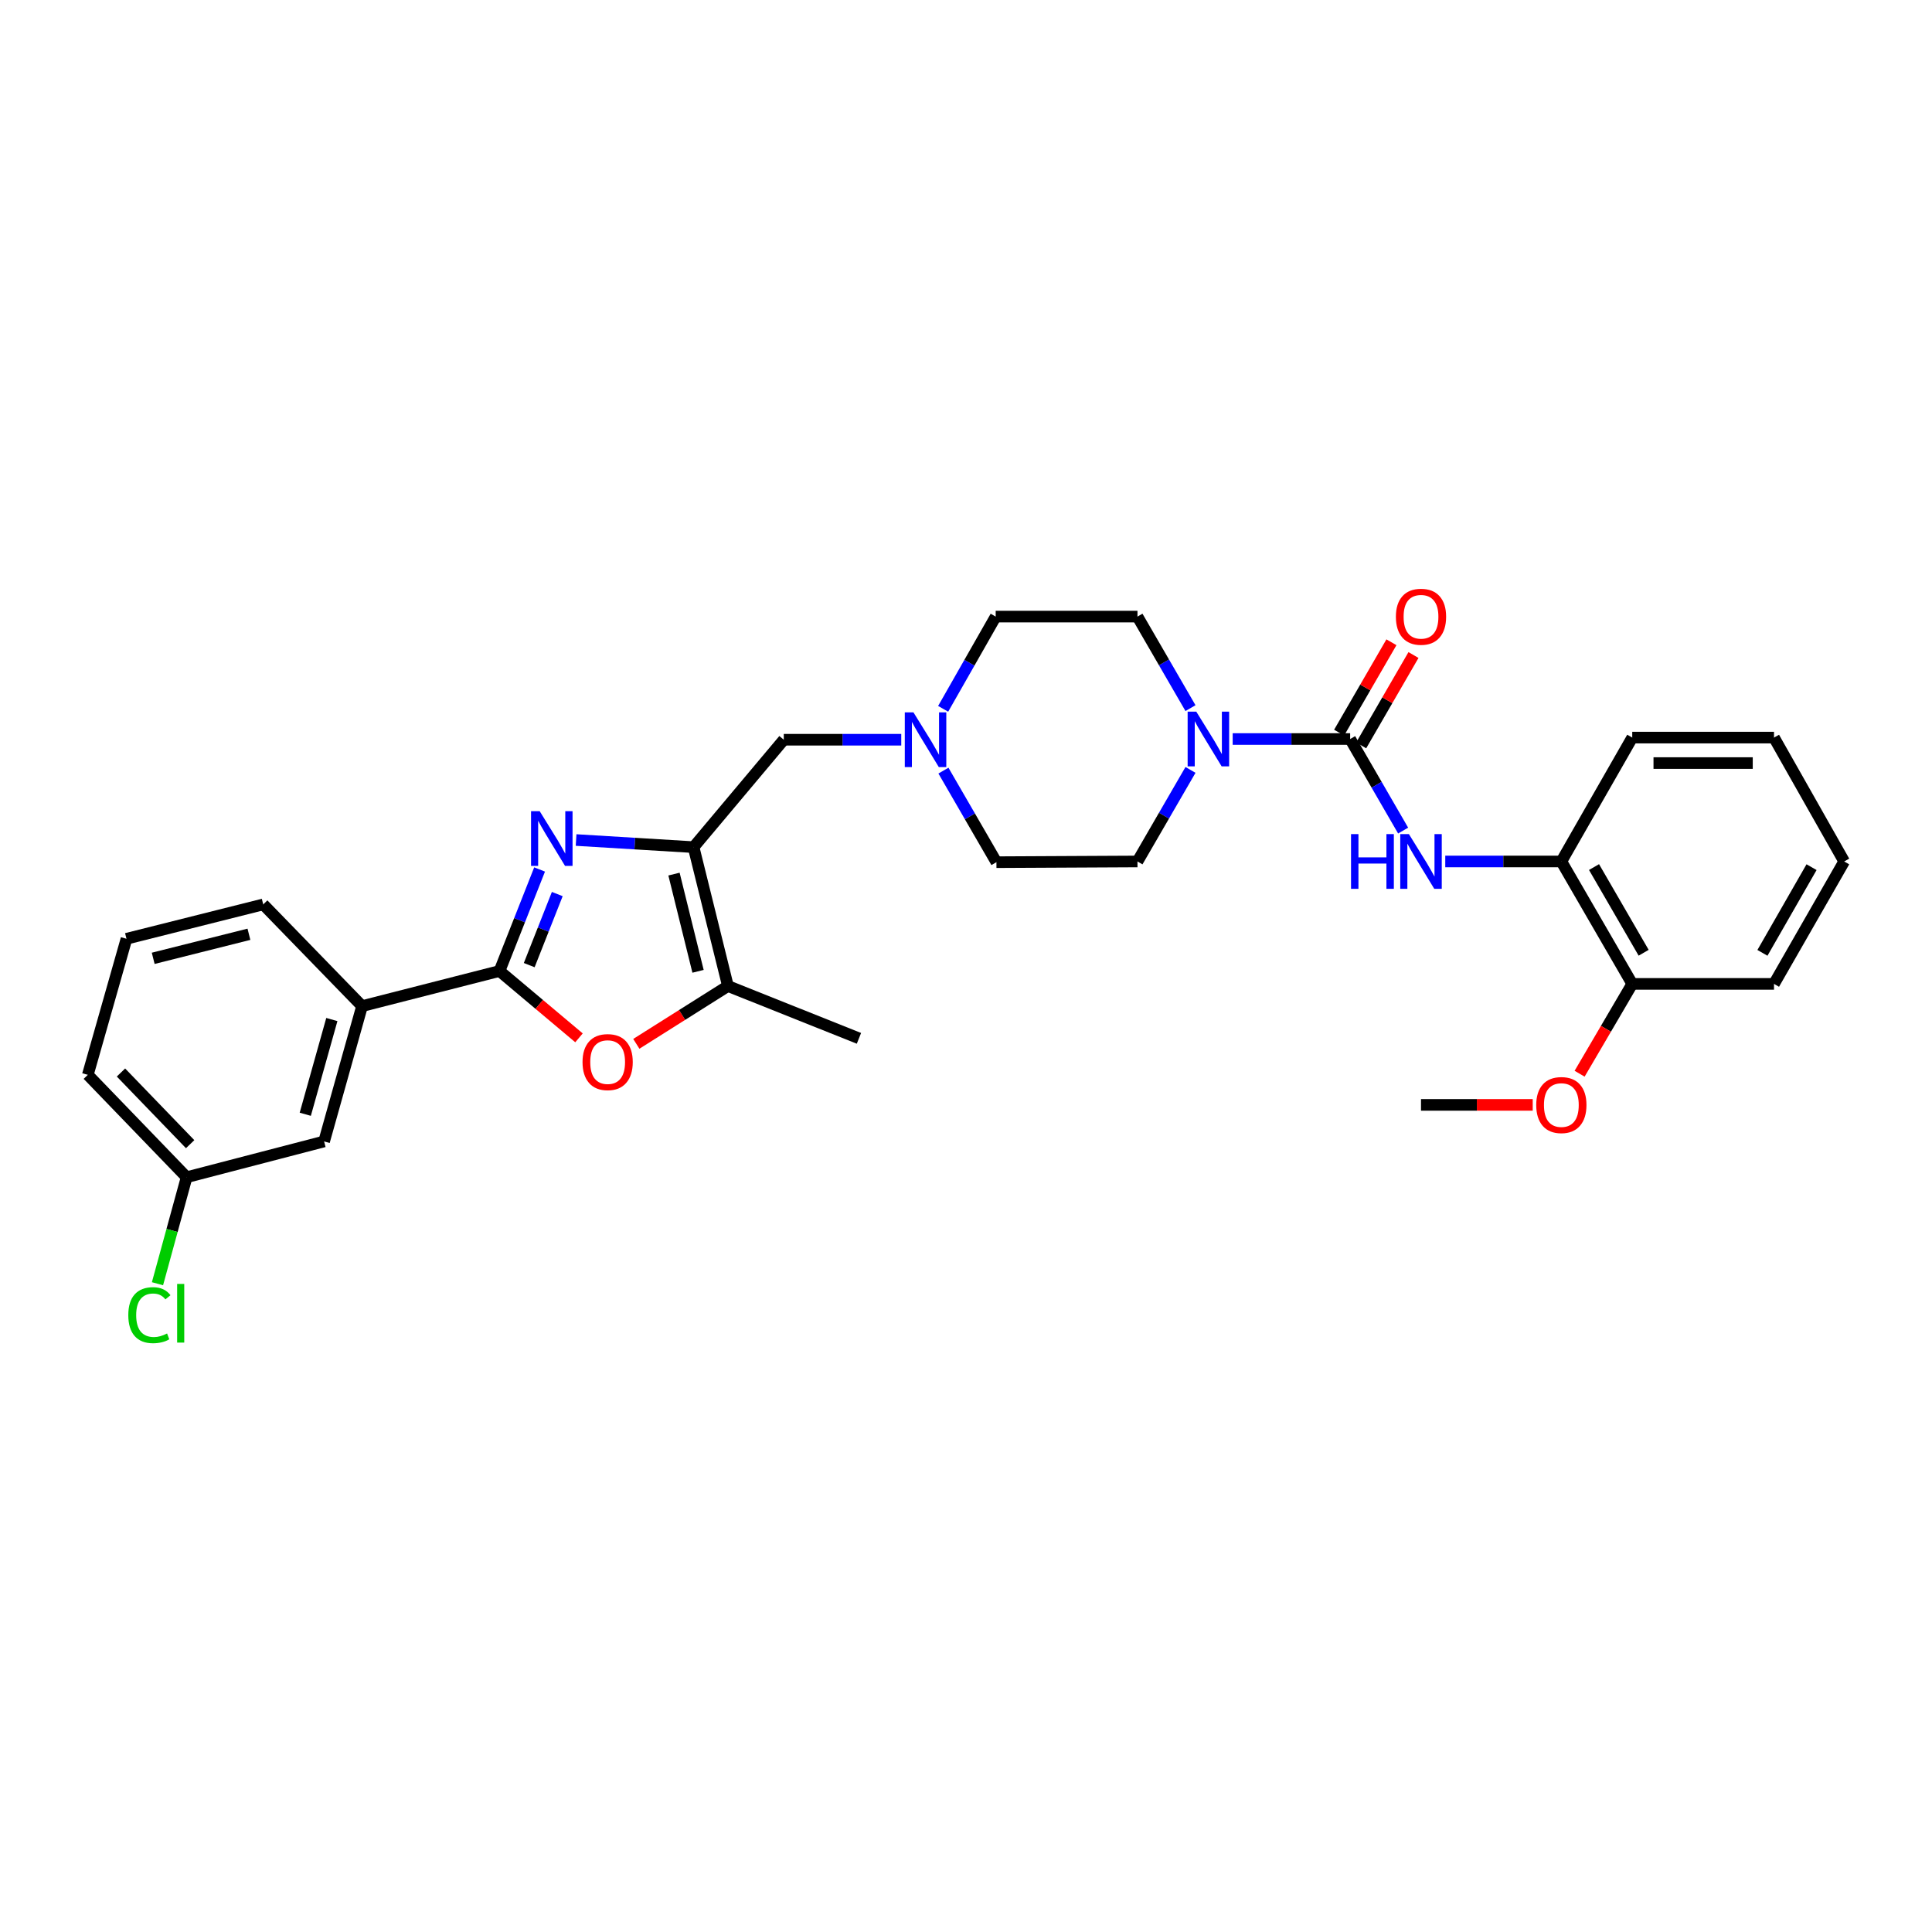 <?xml version='1.0' encoding='iso-8859-1'?>
<svg version='1.1' baseProfile='full'
              xmlns='http://www.w3.org/2000/svg'
                      xmlns:rdkit='http://www.rdkit.org/xml'
                      xmlns:xlink='http://www.w3.org/1999/xlink'
                  xml:space='preserve'
width='1000px' height='1000px' viewBox='0 0 1000 1000'>
<!-- END OF HEADER -->
<rect style='opacity:1.0;fill:#FFFFFF;stroke:none' width='1000' height='1000' x='0' y='0'> </rect>
<path class='bond-0' d='M 298.187,434.797 L 328.588,436.64' style='fill:none;fill-rule:evenodd;stroke:#0000FF;stroke-width:6px;stroke-linecap:butt;stroke-linejoin:miter;stroke-opacity:1' />
<path class='bond-0' d='M 328.588,436.64 L 358.99,438.482' style='fill:none;fill-rule:evenodd;stroke:#000000;stroke-width:6px;stroke-linecap:butt;stroke-linejoin:miter;stroke-opacity:1' />
<path class='bond-1' d='M 279.292,450.038 L 268.921,476.313' style='fill:none;fill-rule:evenodd;stroke:#0000FF;stroke-width:6px;stroke-linecap:butt;stroke-linejoin:miter;stroke-opacity:1' />
<path class='bond-1' d='M 268.921,476.313 L 258.549,502.588' style='fill:none;fill-rule:evenodd;stroke:#000000;stroke-width:6px;stroke-linecap:butt;stroke-linejoin:miter;stroke-opacity:1' />
<path class='bond-1' d='M 288.446,462.762 L 281.186,481.154' style='fill:none;fill-rule:evenodd;stroke:#0000FF;stroke-width:6px;stroke-linecap:butt;stroke-linejoin:miter;stroke-opacity:1' />
<path class='bond-1' d='M 281.186,481.154 L 273.925,499.547' style='fill:none;fill-rule:evenodd;stroke:#000000;stroke-width:6px;stroke-linecap:butt;stroke-linejoin:miter;stroke-opacity:1' />
<path class='bond-4' d='M 358.99,438.482 L 376.776,510.368' style='fill:none;fill-rule:evenodd;stroke:#000000;stroke-width:6px;stroke-linecap:butt;stroke-linejoin:miter;stroke-opacity:1' />
<path class='bond-4' d='M 348.858,452.432 L 361.308,502.752' style='fill:none;fill-rule:evenodd;stroke:#000000;stroke-width:6px;stroke-linecap:butt;stroke-linejoin:miter;stroke-opacity:1' />
<path class='bond-9' d='M 358.99,438.482 L 405.683,382.881' style='fill:none;fill-rule:evenodd;stroke:#000000;stroke-width:6px;stroke-linecap:butt;stroke-linejoin:miter;stroke-opacity:1' />
<path class='bond-3' d='M 258.549,502.588 L 279.118,519.887' style='fill:none;fill-rule:evenodd;stroke:#000000;stroke-width:6px;stroke-linecap:butt;stroke-linejoin:miter;stroke-opacity:1' />
<path class='bond-3' d='M 279.118,519.887 L 299.688,537.185' style='fill:none;fill-rule:evenodd;stroke:#FF0000;stroke-width:6px;stroke-linecap:butt;stroke-linejoin:miter;stroke-opacity:1' />
<path class='bond-8' d='M 258.549,502.588 L 187.402,520.763' style='fill:none;fill-rule:evenodd;stroke:#000000;stroke-width:6px;stroke-linecap:butt;stroke-linejoin:miter;stroke-opacity:1' />
<path class='bond-2' d='M 698.838,382.514 L 668.435,382.514' style='fill:none;fill-rule:evenodd;stroke:#000000;stroke-width:6px;stroke-linecap:butt;stroke-linejoin:miter;stroke-opacity:1' />
<path class='bond-2' d='M 668.435,382.514 L 638.033,382.514' style='fill:none;fill-rule:evenodd;stroke:#0000FF;stroke-width:6px;stroke-linecap:butt;stroke-linejoin:miter;stroke-opacity:1' />
<path class='bond-6' d='M 698.838,382.514 L 712.548,406.21' style='fill:none;fill-rule:evenodd;stroke:#000000;stroke-width:6px;stroke-linecap:butt;stroke-linejoin:miter;stroke-opacity:1' />
<path class='bond-6' d='M 712.548,406.21 L 726.258,429.905' style='fill:none;fill-rule:evenodd;stroke:#0000FF;stroke-width:6px;stroke-linecap:butt;stroke-linejoin:miter;stroke-opacity:1' />
<path class='bond-11' d='M 704.545,385.817 L 718.08,362.429' style='fill:none;fill-rule:evenodd;stroke:#000000;stroke-width:6px;stroke-linecap:butt;stroke-linejoin:miter;stroke-opacity:1' />
<path class='bond-11' d='M 718.08,362.429 L 731.615,339.041' style='fill:none;fill-rule:evenodd;stroke:#FF0000;stroke-width:6px;stroke-linecap:butt;stroke-linejoin:miter;stroke-opacity:1' />
<path class='bond-11' d='M 693.132,379.212 L 706.667,355.824' style='fill:none;fill-rule:evenodd;stroke:#000000;stroke-width:6px;stroke-linecap:butt;stroke-linejoin:miter;stroke-opacity:1' />
<path class='bond-11' d='M 706.667,355.824 L 720.203,332.436' style='fill:none;fill-rule:evenodd;stroke:#FF0000;stroke-width:6px;stroke-linecap:butt;stroke-linejoin:miter;stroke-opacity:1' />
<path class='bond-30' d='M 329.357,540.29 L 353.066,525.329' style='fill:none;fill-rule:evenodd;stroke:#FF0000;stroke-width:6px;stroke-linecap:butt;stroke-linejoin:miter;stroke-opacity:1' />
<path class='bond-30' d='M 353.066,525.329 L 376.776,510.368' style='fill:none;fill-rule:evenodd;stroke:#000000;stroke-width:6px;stroke-linecap:butt;stroke-linejoin:miter;stroke-opacity:1' />
<path class='bond-21' d='M 376.776,510.368 L 444.589,537.443' style='fill:none;fill-rule:evenodd;stroke:#000000;stroke-width:6px;stroke-linecap:butt;stroke-linejoin:miter;stroke-opacity:1' />
<path class='bond-5' d='M 616.194,366.524 L 602.472,342.836' style='fill:none;fill-rule:evenodd;stroke:#0000FF;stroke-width:6px;stroke-linecap:butt;stroke-linejoin:miter;stroke-opacity:1' />
<path class='bond-5' d='M 602.472,342.836 L 588.75,319.148' style='fill:none;fill-rule:evenodd;stroke:#000000;stroke-width:6px;stroke-linecap:butt;stroke-linejoin:miter;stroke-opacity:1' />
<path class='bond-32' d='M 616.196,398.506 L 602.473,422.2' style='fill:none;fill-rule:evenodd;stroke:#0000FF;stroke-width:6px;stroke-linecap:butt;stroke-linejoin:miter;stroke-opacity:1' />
<path class='bond-32' d='M 602.473,422.2 L 588.75,445.895' style='fill:none;fill-rule:evenodd;stroke:#000000;stroke-width:6px;stroke-linecap:butt;stroke-linejoin:miter;stroke-opacity:1' />
<path class='bond-10' d='M 748.066,445.895 L 778.109,445.895' style='fill:none;fill-rule:evenodd;stroke:#0000FF;stroke-width:6px;stroke-linecap:butt;stroke-linejoin:miter;stroke-opacity:1' />
<path class='bond-10' d='M 778.109,445.895 L 808.151,445.895' style='fill:none;fill-rule:evenodd;stroke:#000000;stroke-width:6px;stroke-linecap:butt;stroke-linejoin:miter;stroke-opacity:1' />
<path class='bond-7' d='M 466.489,382.881 L 436.086,382.881' style='fill:none;fill-rule:evenodd;stroke:#0000FF;stroke-width:6px;stroke-linecap:butt;stroke-linejoin:miter;stroke-opacity:1' />
<path class='bond-7' d='M 436.086,382.881 L 405.683,382.881' style='fill:none;fill-rule:evenodd;stroke:#000000;stroke-width:6px;stroke-linecap:butt;stroke-linejoin:miter;stroke-opacity:1' />
<path class='bond-16' d='M 488.319,398.872 L 502.035,422.567' style='fill:none;fill-rule:evenodd;stroke:#0000FF;stroke-width:6px;stroke-linecap:butt;stroke-linejoin:miter;stroke-opacity:1' />
<path class='bond-16' d='M 502.035,422.567 L 515.75,446.262' style='fill:none;fill-rule:evenodd;stroke:#000000;stroke-width:6px;stroke-linecap:butt;stroke-linejoin:miter;stroke-opacity:1' />
<path class='bond-17' d='M 488.174,366.887 L 501.772,343.018' style='fill:none;fill-rule:evenodd;stroke:#0000FF;stroke-width:6px;stroke-linecap:butt;stroke-linejoin:miter;stroke-opacity:1' />
<path class='bond-17' d='M 501.772,343.018 L 515.369,319.148' style='fill:none;fill-rule:evenodd;stroke:#000000;stroke-width:6px;stroke-linecap:butt;stroke-linejoin:miter;stroke-opacity:1' />
<path class='bond-14' d='M 187.402,520.763 L 167.755,590.81' style='fill:none;fill-rule:evenodd;stroke:#000000;stroke-width:6px;stroke-linecap:butt;stroke-linejoin:miter;stroke-opacity:1' />
<path class='bond-14' d='M 171.759,527.709 L 158.006,576.742' style='fill:none;fill-rule:evenodd;stroke:#000000;stroke-width:6px;stroke-linecap:butt;stroke-linejoin:miter;stroke-opacity:1' />
<path class='bond-22' d='M 187.402,520.763 L 136.248,468.121' style='fill:none;fill-rule:evenodd;stroke:#000000;stroke-width:6px;stroke-linecap:butt;stroke-linejoin:miter;stroke-opacity:1' />
<path class='bond-15' d='M 808.151,445.895 L 844.845,509.262' style='fill:none;fill-rule:evenodd;stroke:#000000;stroke-width:6px;stroke-linecap:butt;stroke-linejoin:miter;stroke-opacity:1' />
<path class='bond-15' d='M 825.066,448.793 L 850.752,493.149' style='fill:none;fill-rule:evenodd;stroke:#000000;stroke-width:6px;stroke-linecap:butt;stroke-linejoin:miter;stroke-opacity:1' />
<path class='bond-24' d='M 808.151,445.895 L 844.845,381.775' style='fill:none;fill-rule:evenodd;stroke:#000000;stroke-width:6px;stroke-linecap:butt;stroke-linejoin:miter;stroke-opacity:1' />
<path class='bond-12' d='M 588.75,445.895 L 515.75,446.262' style='fill:none;fill-rule:evenodd;stroke:#000000;stroke-width:6px;stroke-linecap:butt;stroke-linejoin:miter;stroke-opacity:1' />
<path class='bond-13' d='M 588.75,319.148 L 515.369,319.148' style='fill:none;fill-rule:evenodd;stroke:#000000;stroke-width:6px;stroke-linecap:butt;stroke-linejoin:miter;stroke-opacity:1' />
<path class='bond-18' d='M 167.755,590.81 L 96.602,609.329' style='fill:none;fill-rule:evenodd;stroke:#000000;stroke-width:6px;stroke-linecap:butt;stroke-linejoin:miter;stroke-opacity:1' />
<path class='bond-20' d='M 844.845,509.262 L 831.225,532.508' style='fill:none;fill-rule:evenodd;stroke:#000000;stroke-width:6px;stroke-linecap:butt;stroke-linejoin:miter;stroke-opacity:1' />
<path class='bond-20' d='M 831.225,532.508 L 817.604,555.754' style='fill:none;fill-rule:evenodd;stroke:#FF0000;stroke-width:6px;stroke-linecap:butt;stroke-linejoin:miter;stroke-opacity:1' />
<path class='bond-25' d='M 844.845,509.262 L 918.225,509.262' style='fill:none;fill-rule:evenodd;stroke:#000000;stroke-width:6px;stroke-linecap:butt;stroke-linejoin:miter;stroke-opacity:1' />
<path class='bond-19' d='M 96.602,609.329 L 89.057,636.894' style='fill:none;fill-rule:evenodd;stroke:#000000;stroke-width:6px;stroke-linecap:butt;stroke-linejoin:miter;stroke-opacity:1' />
<path class='bond-19' d='M 89.057,636.894 L 81.512,664.458' style='fill:none;fill-rule:evenodd;stroke:#00CC00;stroke-width:6px;stroke-linecap:butt;stroke-linejoin:miter;stroke-opacity:1' />
<path class='bond-31' d='M 96.602,609.329 L 45.455,556.336' style='fill:none;fill-rule:evenodd;stroke:#000000;stroke-width:6px;stroke-linecap:butt;stroke-linejoin:miter;stroke-opacity:1' />
<path class='bond-31' d='M 98.418,592.223 L 62.614,555.128' style='fill:none;fill-rule:evenodd;stroke:#000000;stroke-width:6px;stroke-linecap:butt;stroke-linejoin:miter;stroke-opacity:1' />
<path class='bond-27' d='M 793.335,571.888 L 764.423,571.888' style='fill:none;fill-rule:evenodd;stroke:#FF0000;stroke-width:6px;stroke-linecap:butt;stroke-linejoin:miter;stroke-opacity:1' />
<path class='bond-27' d='M 764.423,571.888 L 735.51,571.888' style='fill:none;fill-rule:evenodd;stroke:#000000;stroke-width:6px;stroke-linecap:butt;stroke-linejoin:miter;stroke-opacity:1' />
<path class='bond-23' d='M 136.248,468.121 L 65.468,485.908' style='fill:none;fill-rule:evenodd;stroke:#000000;stroke-width:6px;stroke-linecap:butt;stroke-linejoin:miter;stroke-opacity:1' />
<path class='bond-23' d='M 128.845,483.578 L 79.299,496.028' style='fill:none;fill-rule:evenodd;stroke:#000000;stroke-width:6px;stroke-linecap:butt;stroke-linejoin:miter;stroke-opacity:1' />
<path class='bond-26' d='M 65.468,485.908 L 45.455,556.336' style='fill:none;fill-rule:evenodd;stroke:#000000;stroke-width:6px;stroke-linecap:butt;stroke-linejoin:miter;stroke-opacity:1' />
<path class='bond-28' d='M 844.845,381.775 L 918.225,381.775' style='fill:none;fill-rule:evenodd;stroke:#000000;stroke-width:6px;stroke-linecap:butt;stroke-linejoin:miter;stroke-opacity:1' />
<path class='bond-28' d='M 855.852,394.961 L 907.218,394.961' style='fill:none;fill-rule:evenodd;stroke:#000000;stroke-width:6px;stroke-linecap:butt;stroke-linejoin:miter;stroke-opacity:1' />
<path class='bond-33' d='M 918.225,509.262 L 954.545,445.895' style='fill:none;fill-rule:evenodd;stroke:#000000;stroke-width:6px;stroke-linecap:butt;stroke-linejoin:miter;stroke-opacity:1' />
<path class='bond-33' d='M 912.233,493.2 L 937.657,448.843' style='fill:none;fill-rule:evenodd;stroke:#000000;stroke-width:6px;stroke-linecap:butt;stroke-linejoin:miter;stroke-opacity:1' />
<path class='bond-29' d='M 918.225,381.775 L 954.545,445.895' style='fill:none;fill-rule:evenodd;stroke:#000000;stroke-width:6px;stroke-linecap:butt;stroke-linejoin:miter;stroke-opacity:1' />
<path  class='atom-0' d='M 279.349 419.875
L 288.629 434.875
Q 289.549 436.355, 291.029 439.035
Q 292.509 441.715, 292.589 441.875
L 292.589 419.875
L 296.349 419.875
L 296.349 448.195
L 292.469 448.195
L 282.509 431.795
Q 281.349 429.875, 280.109 427.675
Q 278.909 425.475, 278.549 424.795
L 278.549 448.195
L 274.869 448.195
L 274.869 419.875
L 279.349 419.875
' fill='#0000FF'/>
<path  class='atom-4' d='M 301.516 549.735
Q 301.516 542.935, 304.876 539.135
Q 308.236 535.335, 314.516 535.335
Q 320.796 535.335, 324.156 539.135
Q 327.516 542.935, 327.516 549.735
Q 327.516 556.615, 324.116 560.535
Q 320.716 564.415, 314.516 564.415
Q 308.276 564.415, 304.876 560.535
Q 301.516 556.655, 301.516 549.735
M 314.516 561.215
Q 318.836 561.215, 321.156 558.335
Q 323.516 555.415, 323.516 549.735
Q 323.516 544.175, 321.156 541.375
Q 318.836 538.535, 314.516 538.535
Q 310.196 538.535, 307.836 541.335
Q 305.516 544.135, 305.516 549.735
Q 305.516 555.455, 307.836 558.335
Q 310.196 561.215, 314.516 561.215
' fill='#FF0000'/>
<path  class='atom-6' d='M 619.198 368.354
L 628.478 383.354
Q 629.398 384.834, 630.878 387.514
Q 632.358 390.194, 632.438 390.354
L 632.438 368.354
L 636.198 368.354
L 636.198 396.674
L 632.318 396.674
L 622.358 380.274
Q 621.198 378.354, 619.958 376.154
Q 618.758 373.954, 618.398 373.274
L 618.398 396.674
L 614.718 396.674
L 614.718 368.354
L 619.198 368.354
' fill='#0000FF'/>
<path  class='atom-7' d='M 699.29 431.735
L 703.13 431.735
L 703.13 443.775
L 717.61 443.775
L 717.61 431.735
L 721.45 431.735
L 721.45 460.055
L 717.61 460.055
L 717.61 446.975
L 703.13 446.975
L 703.13 460.055
L 699.29 460.055
L 699.29 431.735
' fill='#0000FF'/>
<path  class='atom-7' d='M 729.25 431.735
L 738.53 446.735
Q 739.45 448.215, 740.93 450.895
Q 742.41 453.575, 742.49 453.735
L 742.49 431.735
L 746.25 431.735
L 746.25 460.055
L 742.37 460.055
L 732.41 443.655
Q 731.25 441.735, 730.01 439.535
Q 728.81 437.335, 728.45 436.655
L 728.45 460.055
L 724.77 460.055
L 724.77 431.735
L 729.25 431.735
' fill='#0000FF'/>
<path  class='atom-8' d='M 472.803 368.721
L 482.083 383.721
Q 483.003 385.201, 484.483 387.881
Q 485.963 390.561, 486.043 390.721
L 486.043 368.721
L 489.803 368.721
L 489.803 397.041
L 485.923 397.041
L 475.963 380.641
Q 474.803 378.721, 473.563 376.521
Q 472.363 374.321, 472.003 373.641
L 472.003 397.041
L 468.323 397.041
L 468.323 368.721
L 472.803 368.721
' fill='#0000FF'/>
<path  class='atom-12' d='M 722.51 319.228
Q 722.51 312.428, 725.87 308.628
Q 729.23 304.828, 735.51 304.828
Q 741.79 304.828, 745.15 308.628
Q 748.51 312.428, 748.51 319.228
Q 748.51 326.108, 745.11 330.028
Q 741.71 333.908, 735.51 333.908
Q 729.27 333.908, 725.87 330.028
Q 722.51 326.148, 722.51 319.228
M 735.51 330.708
Q 739.83 330.708, 742.15 327.828
Q 744.51 324.908, 744.51 319.228
Q 744.51 313.668, 742.15 310.868
Q 739.83 308.028, 735.51 308.028
Q 731.19 308.028, 728.83 310.828
Q 726.51 313.628, 726.51 319.228
Q 726.51 324.948, 728.83 327.828
Q 731.19 330.708, 735.51 330.708
' fill='#FF0000'/>
<path  class='atom-20' d='M 66.408 680.723
Q 66.408 673.683, 69.688 670.003
Q 73.008 666.283, 79.288 666.283
Q 85.128 666.283, 88.248 670.403
L 85.608 672.563
Q 83.328 669.563, 79.288 669.563
Q 75.008 669.563, 72.728 672.443
Q 70.488 675.283, 70.488 680.723
Q 70.488 686.323, 72.808 689.203
Q 75.168 692.083, 79.728 692.083
Q 82.848 692.083, 86.488 690.203
L 87.608 693.203
Q 86.128 694.163, 83.888 694.723
Q 81.648 695.283, 79.168 695.283
Q 73.008 695.283, 69.688 691.523
Q 66.408 687.763, 66.408 680.723
' fill='#00CC00'/>
<path  class='atom-20' d='M 91.688 664.563
L 95.368 664.563
L 95.368 694.923
L 91.688 694.923
L 91.688 664.563
' fill='#00CC00'/>
<path  class='atom-21' d='M 795.151 571.968
Q 795.151 565.168, 798.511 561.368
Q 801.871 557.568, 808.151 557.568
Q 814.431 557.568, 817.791 561.368
Q 821.151 565.168, 821.151 571.968
Q 821.151 578.848, 817.751 582.768
Q 814.351 586.648, 808.151 586.648
Q 801.911 586.648, 798.511 582.768
Q 795.151 578.888, 795.151 571.968
M 808.151 583.448
Q 812.471 583.448, 814.791 580.568
Q 817.151 577.648, 817.151 571.968
Q 817.151 566.408, 814.791 563.608
Q 812.471 560.768, 808.151 560.768
Q 803.831 560.768, 801.471 563.568
Q 799.151 566.368, 799.151 571.968
Q 799.151 577.688, 801.471 580.568
Q 803.831 583.448, 808.151 583.448
' fill='#FF0000'/>
</svg>
